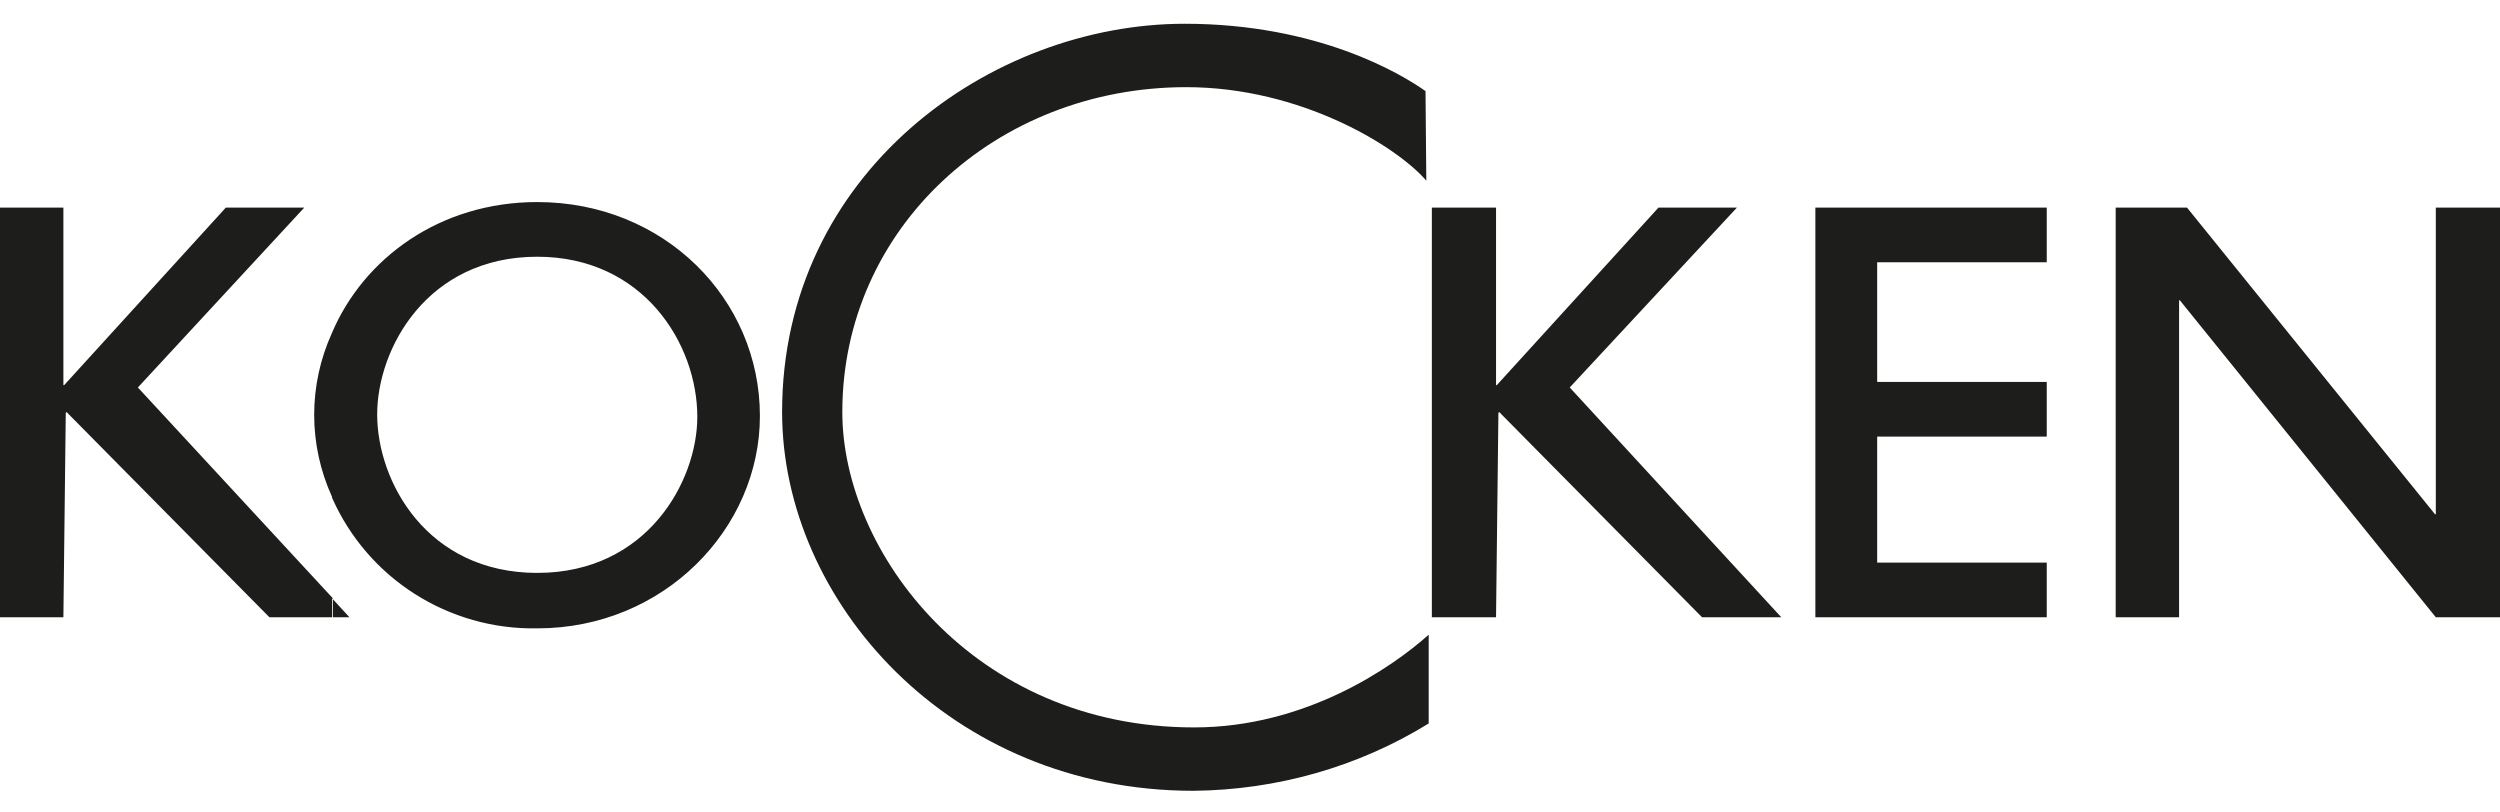 <?xml version="1.0" encoding="UTF-8"?>
<svg xmlns="http://www.w3.org/2000/svg" xmlns:xlink="http://www.w3.org/1999/xlink" version="1.1" id="Ebene_1" x="0px" y="0px" width="315.5px" height="102.5px" viewBox="0 0 315.5 102.5" style="enable-background:new 0 0 315.5 102.5;" xml:space="preserve">
<style type="text/css">
	.st0{fill-rule:evenodd;clip-rule:evenodd;fill:#1D1D1B;}
</style>
<title>Element 1</title>
<g>
	<g id="Ebene_1-2">
		<path class="st0" d="M67.8,79.3v-7C81.7,72.3,88,60.7,88,52.6c0-9.2-6.8-20.2-20.2-20.2v-6.9c16,0,28.1,12.2,28.1,27    C95.9,66.7,83.8,79.3,67.8,79.3L67.8,79.3z M214.8,77.9L189.2,52l-0.1,0.1l-0.3,25.8h-8.1V26.2h8.1v22.4h0.1l20.4-22.4h9.9    l-21.1,22.7l26.7,29L214.8,77.9z M180,22.8c-3.7-4.3-15.8-11.8-30.3-11.8c-24,0-43.4,17.8-43.4,41c0,17.6,16.5,39.8,44.4,39.8    c14,0,24.9-7.5,29.6-11.7v11.2c-8.9,5.5-19.2,8.4-29.7,8.5c-30.8,0-51.9-24-51.9-47.8c0-30.2,26.3-49,50.8-49    c16.8,0,27.3,6.3,30.4,8.5L180,22.8z M229.1,77.9V26.2h29.2v6.9h-21.4v15.1h21.4v6.9h-21.4V71h21.4v6.9L229.1,77.9z M307.4,77.9    l-32.3-40H275v40h-8V26.2h9l31.3,38.7h0.1V26.2h8.1v51.7H307.4z M41.9,75.5l2.2,2.4h-2.2V75.5z M67.8,25.5    c-12.3,0-21.9,7.1-25.9,16.5v20.8C46.4,73,56.6,79.5,67.8,79.3v-7c-13.9,0-20.2-11.5-20.2-20c0-8.3,6.3-19.9,20.2-19.9V25.5z     M34,77.9L8.4,52l-0.1,0.1L8,77.9H0V26.2h8v22.4h0.1l20.4-22.4h9.9L17.4,48.9l24.6,26.6v2.4H34z M41.9,42c-3,6.6-3,14.1,0,20.7V42    z"></path>
	</g>
</g>
</svg>
